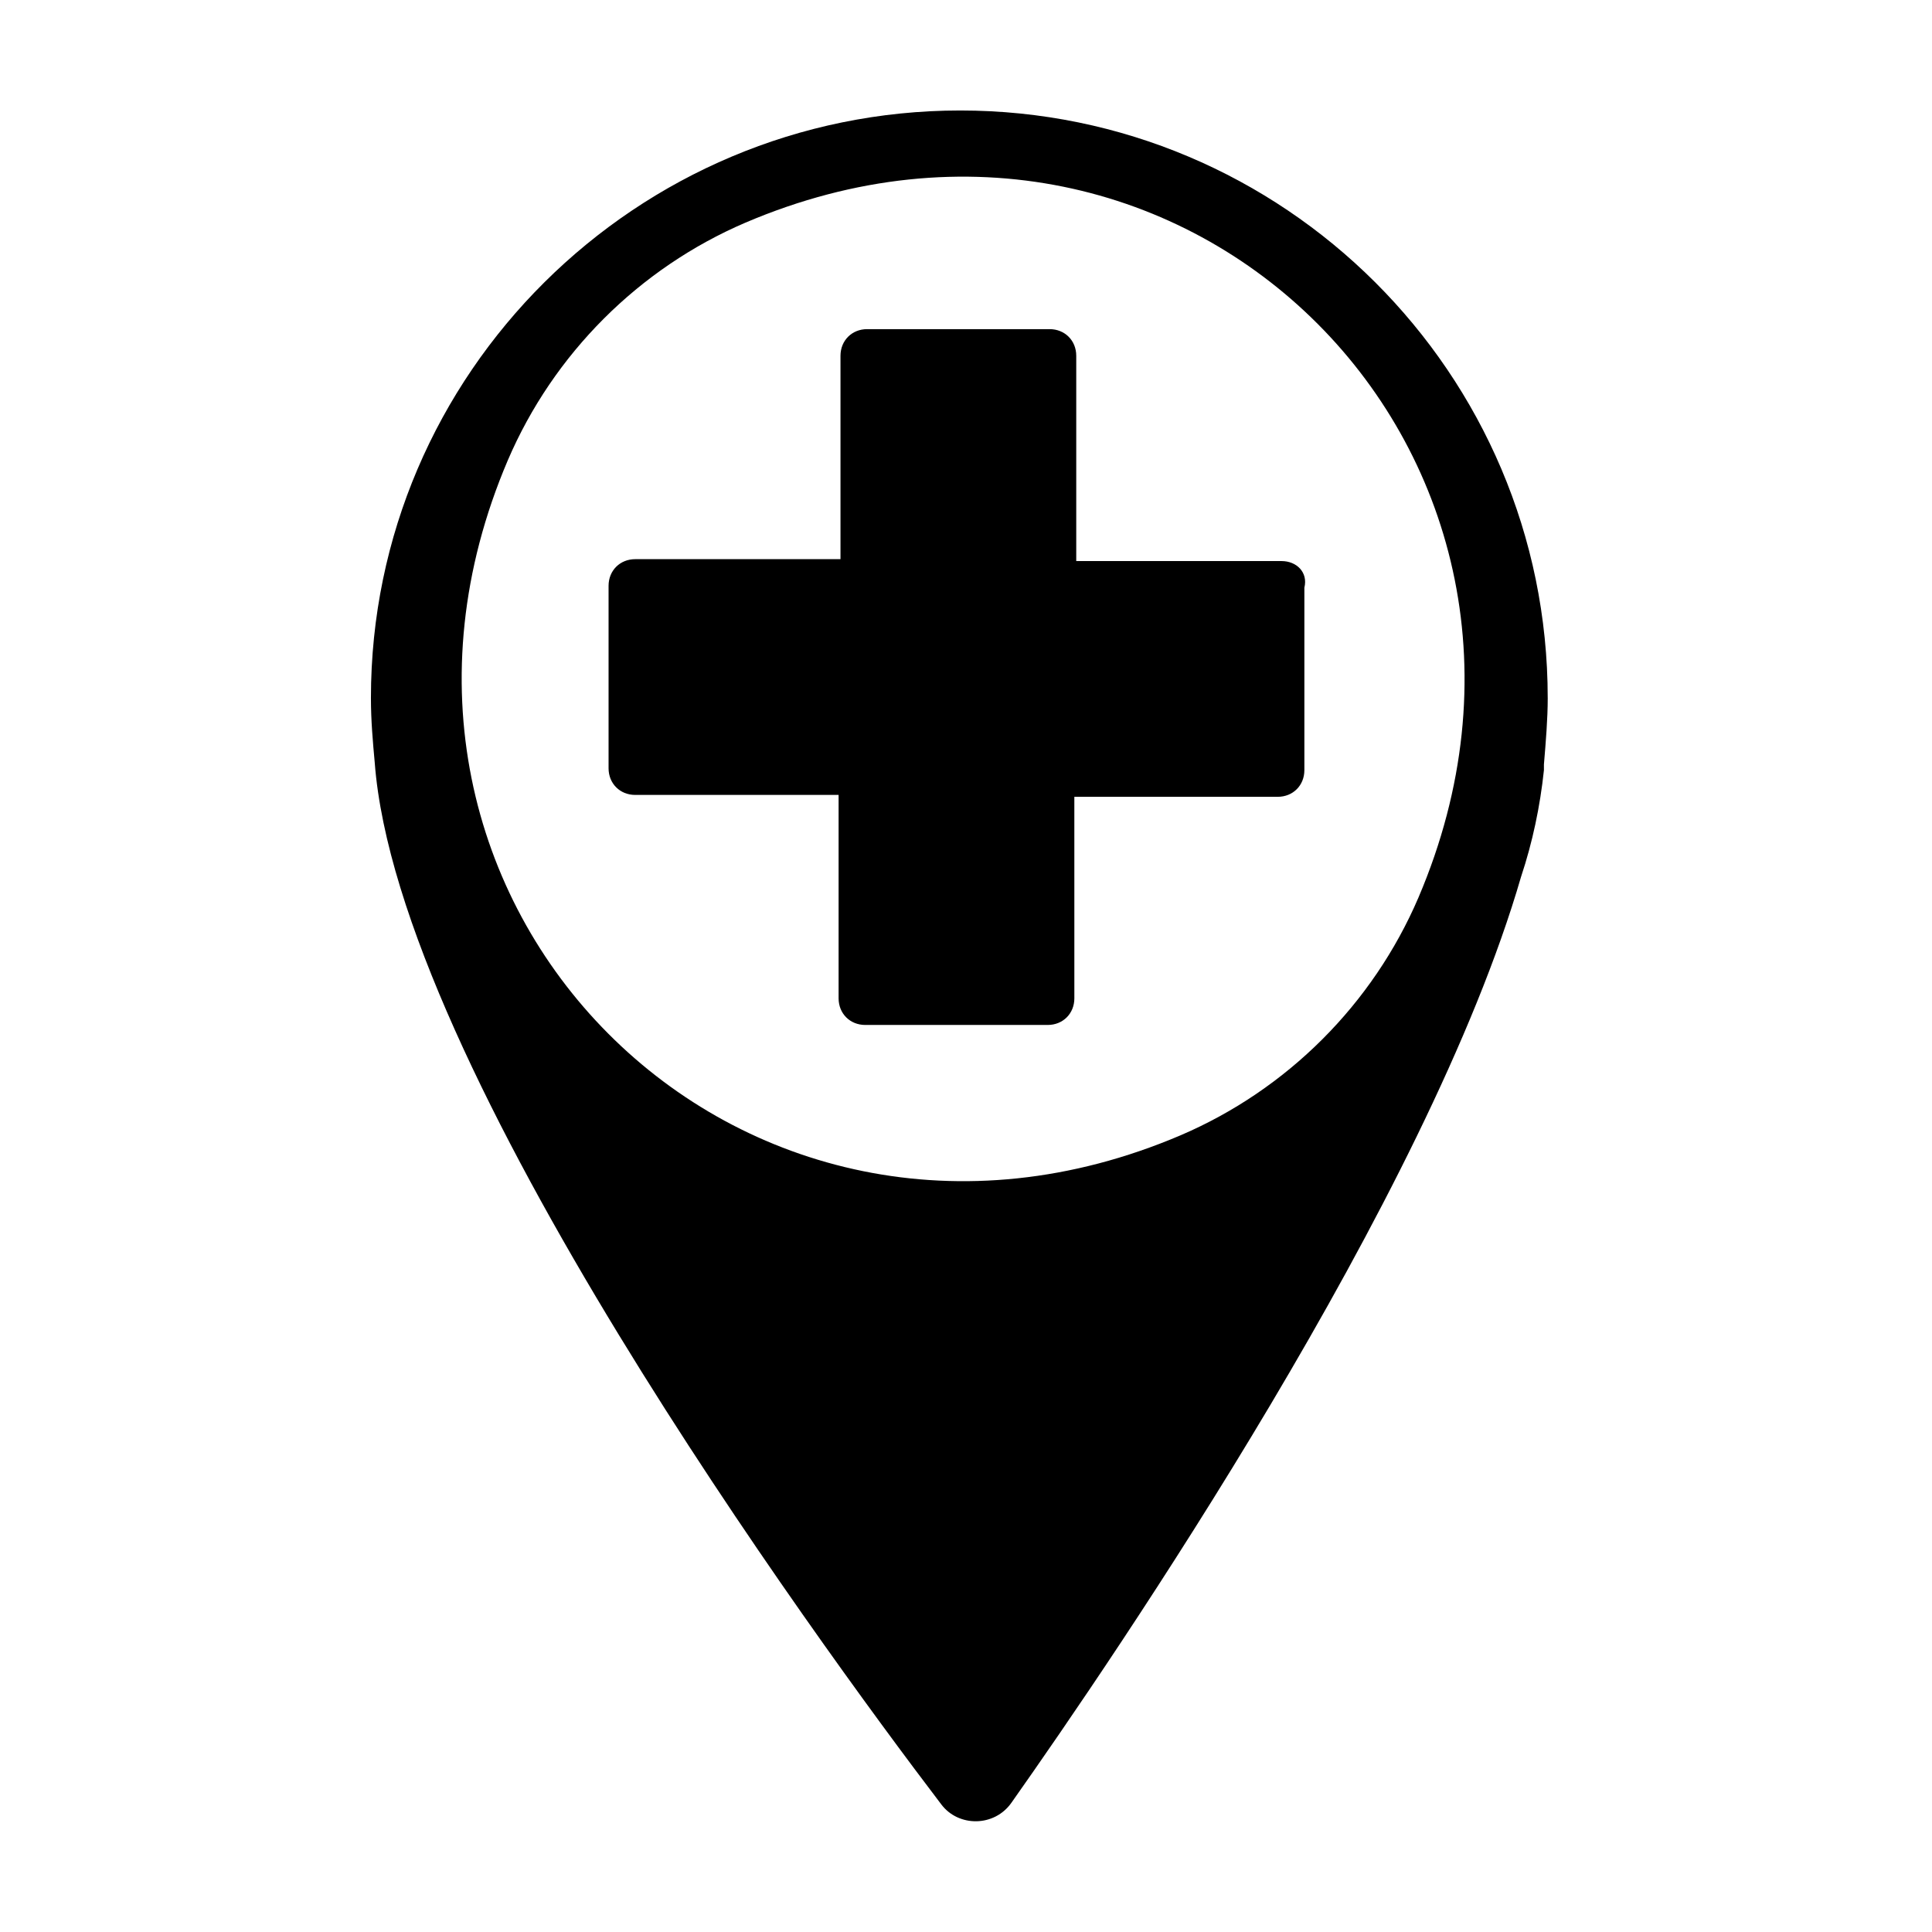 <?xml version="1.0" encoding="UTF-8"?>
<!-- Uploaded to: SVG Repo, www.svgrepo.com, Generator: SVG Repo Mixer Tools -->
<svg fill="#000000" width="800px" height="800px" version="1.1" viewBox="144 144 512 512" xmlns="http://www.w3.org/2000/svg">
 <g>
  <path d="m483.63 292.69h-54.414v-54.41c0-4.031-3.023-7.055-7.055-7.055h-48.367c-4.031 0-7.055 3.023-7.055 7.055v53.906h-54.406c-4.031 0-7.055 3.023-7.055 7.055v48.367c0 4.031 3.023 7.055 7.055 7.055h53.906v53.906c0 4.031 3.023 7.055 7.055 7.055h48.367c4.031 0 7.055-3.023 7.055-7.055l-0.004-53.406h53.906c4.031 0 7.055-3.023 7.055-7.055v-48.367c1.008-4.027-2.016-7.051-6.043-7.051z"/>
  <path d="m554.16 328.96c0-86.152-70.031-155.68-155.68-155.68-85.648 0-156.18 69.523-156.18 155.68 0 6.047 0.504 11.586 1.008 17.129 6.047 80.609 116.38 231.75 150.14 276.09 4.535 6.047 14.105 6.047 18.641-0.504 27.711-39.297 110.34-160.21 135.02-245.36 3.023-9.07 5.039-18.641 6.047-28.215v-1.512c0.504-6.039 1.008-12.086 1.008-17.629zm-34.258 52.902c-12.09 28.215-34.762 50.883-62.977 62.977-116.88 49.875-228.23-61.973-178.35-178.86 12.09-28.215 34.762-50.883 62.977-62.977 116.88-49.875 228.22 61.969 178.35 178.86z"/>
 </g>
</svg>